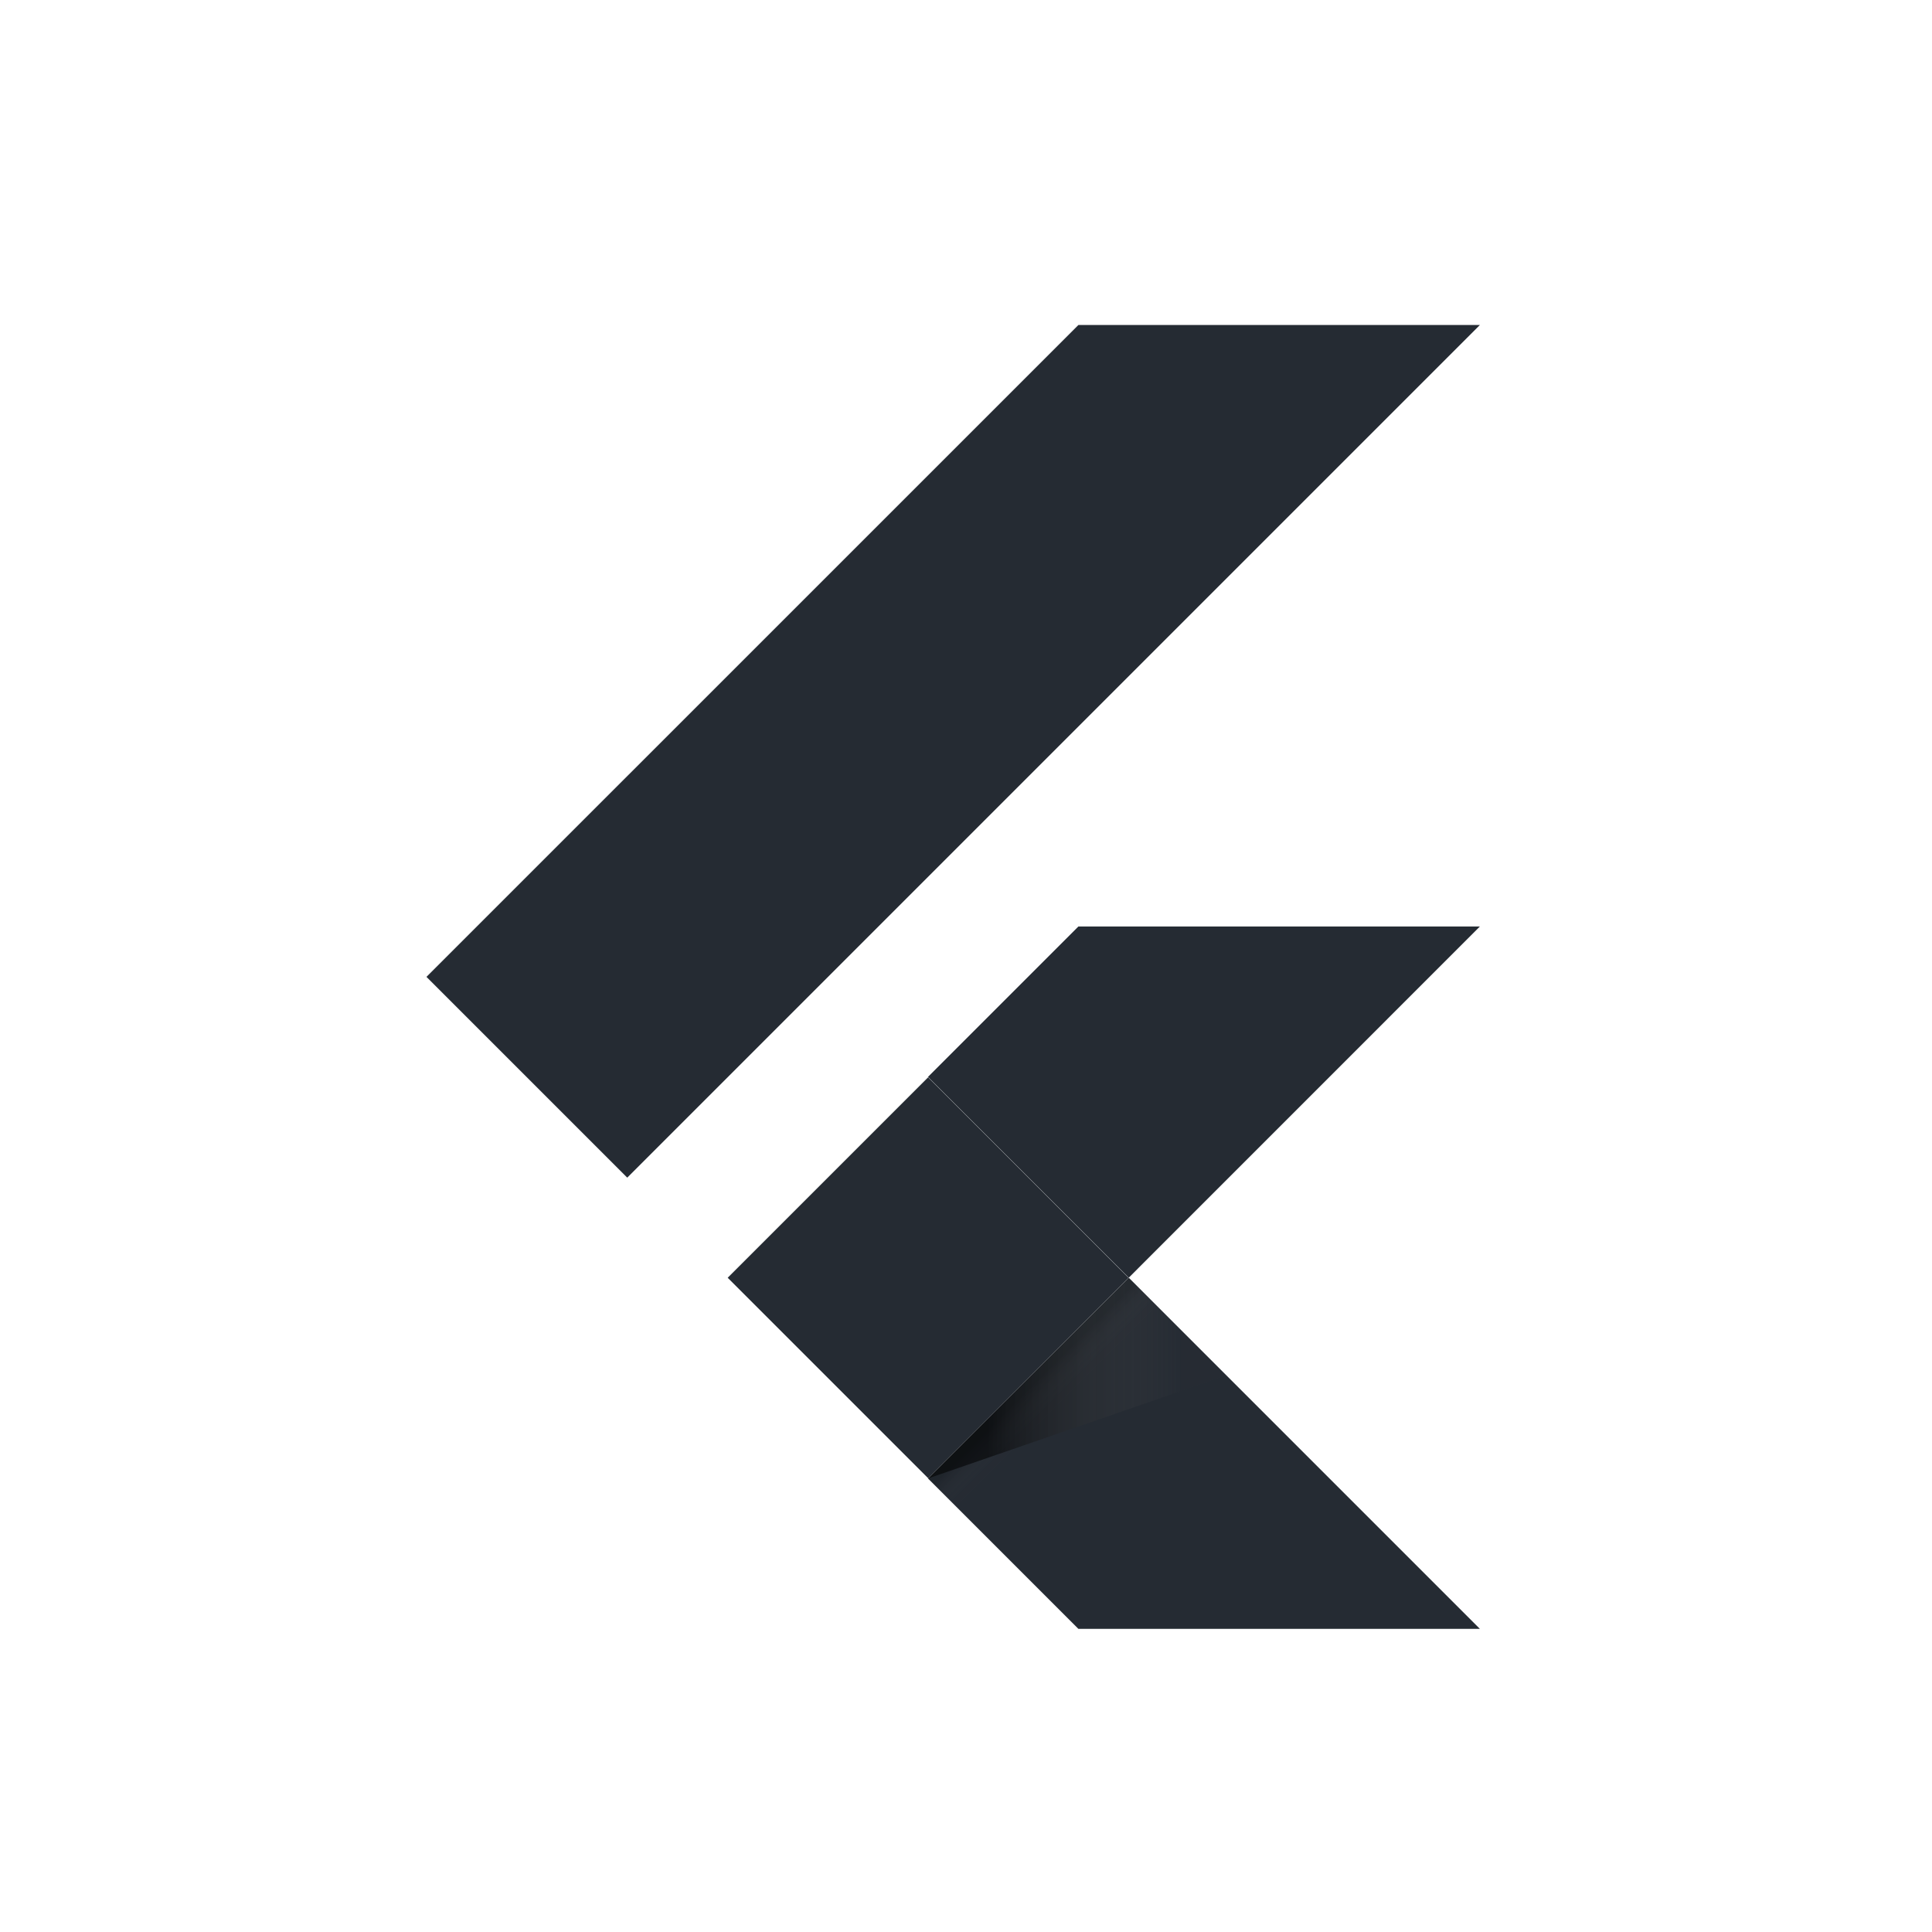 <svg xmlns="http://www.w3.org/2000/svg" xmlns:xlink="http://www.w3.org/1999/xlink" width="80" height="80" viewBox="0 0 80 80"><defs><style>.a{fill:#fff;}.b{fill:none;}.c{clip-path:url(#a);}.d{fill:#252b33;}.e{fill:url(#b);}.f{fill:url(#c);}</style><clipPath id="a"><rect class="a" width="43.62" height="53.989"/></clipPath><linearGradient id="b" x1="0.439" y1="0.439" x2="0.561" y2="0.561" gradientUnits="objectBoundingBox"><stop offset="0.2" stop-opacity="0.149"/><stop offset="0.85" stop-color="#616161" stop-opacity="0.012"/></linearGradient><linearGradient id="c" y1="0.5" x2="1" y2="0.5" gradientUnits="objectBoundingBox"><stop offset="0.2" stop-opacity="0.549"/><stop offset="0.85" stop-color="#616161" stop-opacity="0.012"/></linearGradient></defs><g transform="translate(-0.086 0.149)"><rect class="b" width="80" height="80" transform="translate(0.086 -0.149)"/><g class="c" transform="translate(17.745 13.309)"><path class="d" d="M8.314,35.306,0,26.992,26.995,0H43.62Zm35.306-10.4H26.995l-6.228,6.228,8.314,8.314"/><path class="d" d="M951.7,1816.212l6.228,6.228h16.625L960.014,1807.9" transform="translate(-930.933 -1768.45)"/><path class="d" d="M571.6,1435.9l8.3-8.3,8.3,8.3-8.3,8.3Z" transform="translate(-559.127 -1396.449)"/><path class="e" d="M952,1816.4l8.3-8.3,1.159,1.159-8.3,8.3Z" transform="translate(-931.227 -1768.646)"/><path class="f" d="M951.7,1816.114l12.335-4.262-4.022-4.052" transform="translate(-930.933 -1768.352)"/></g></g></svg>
